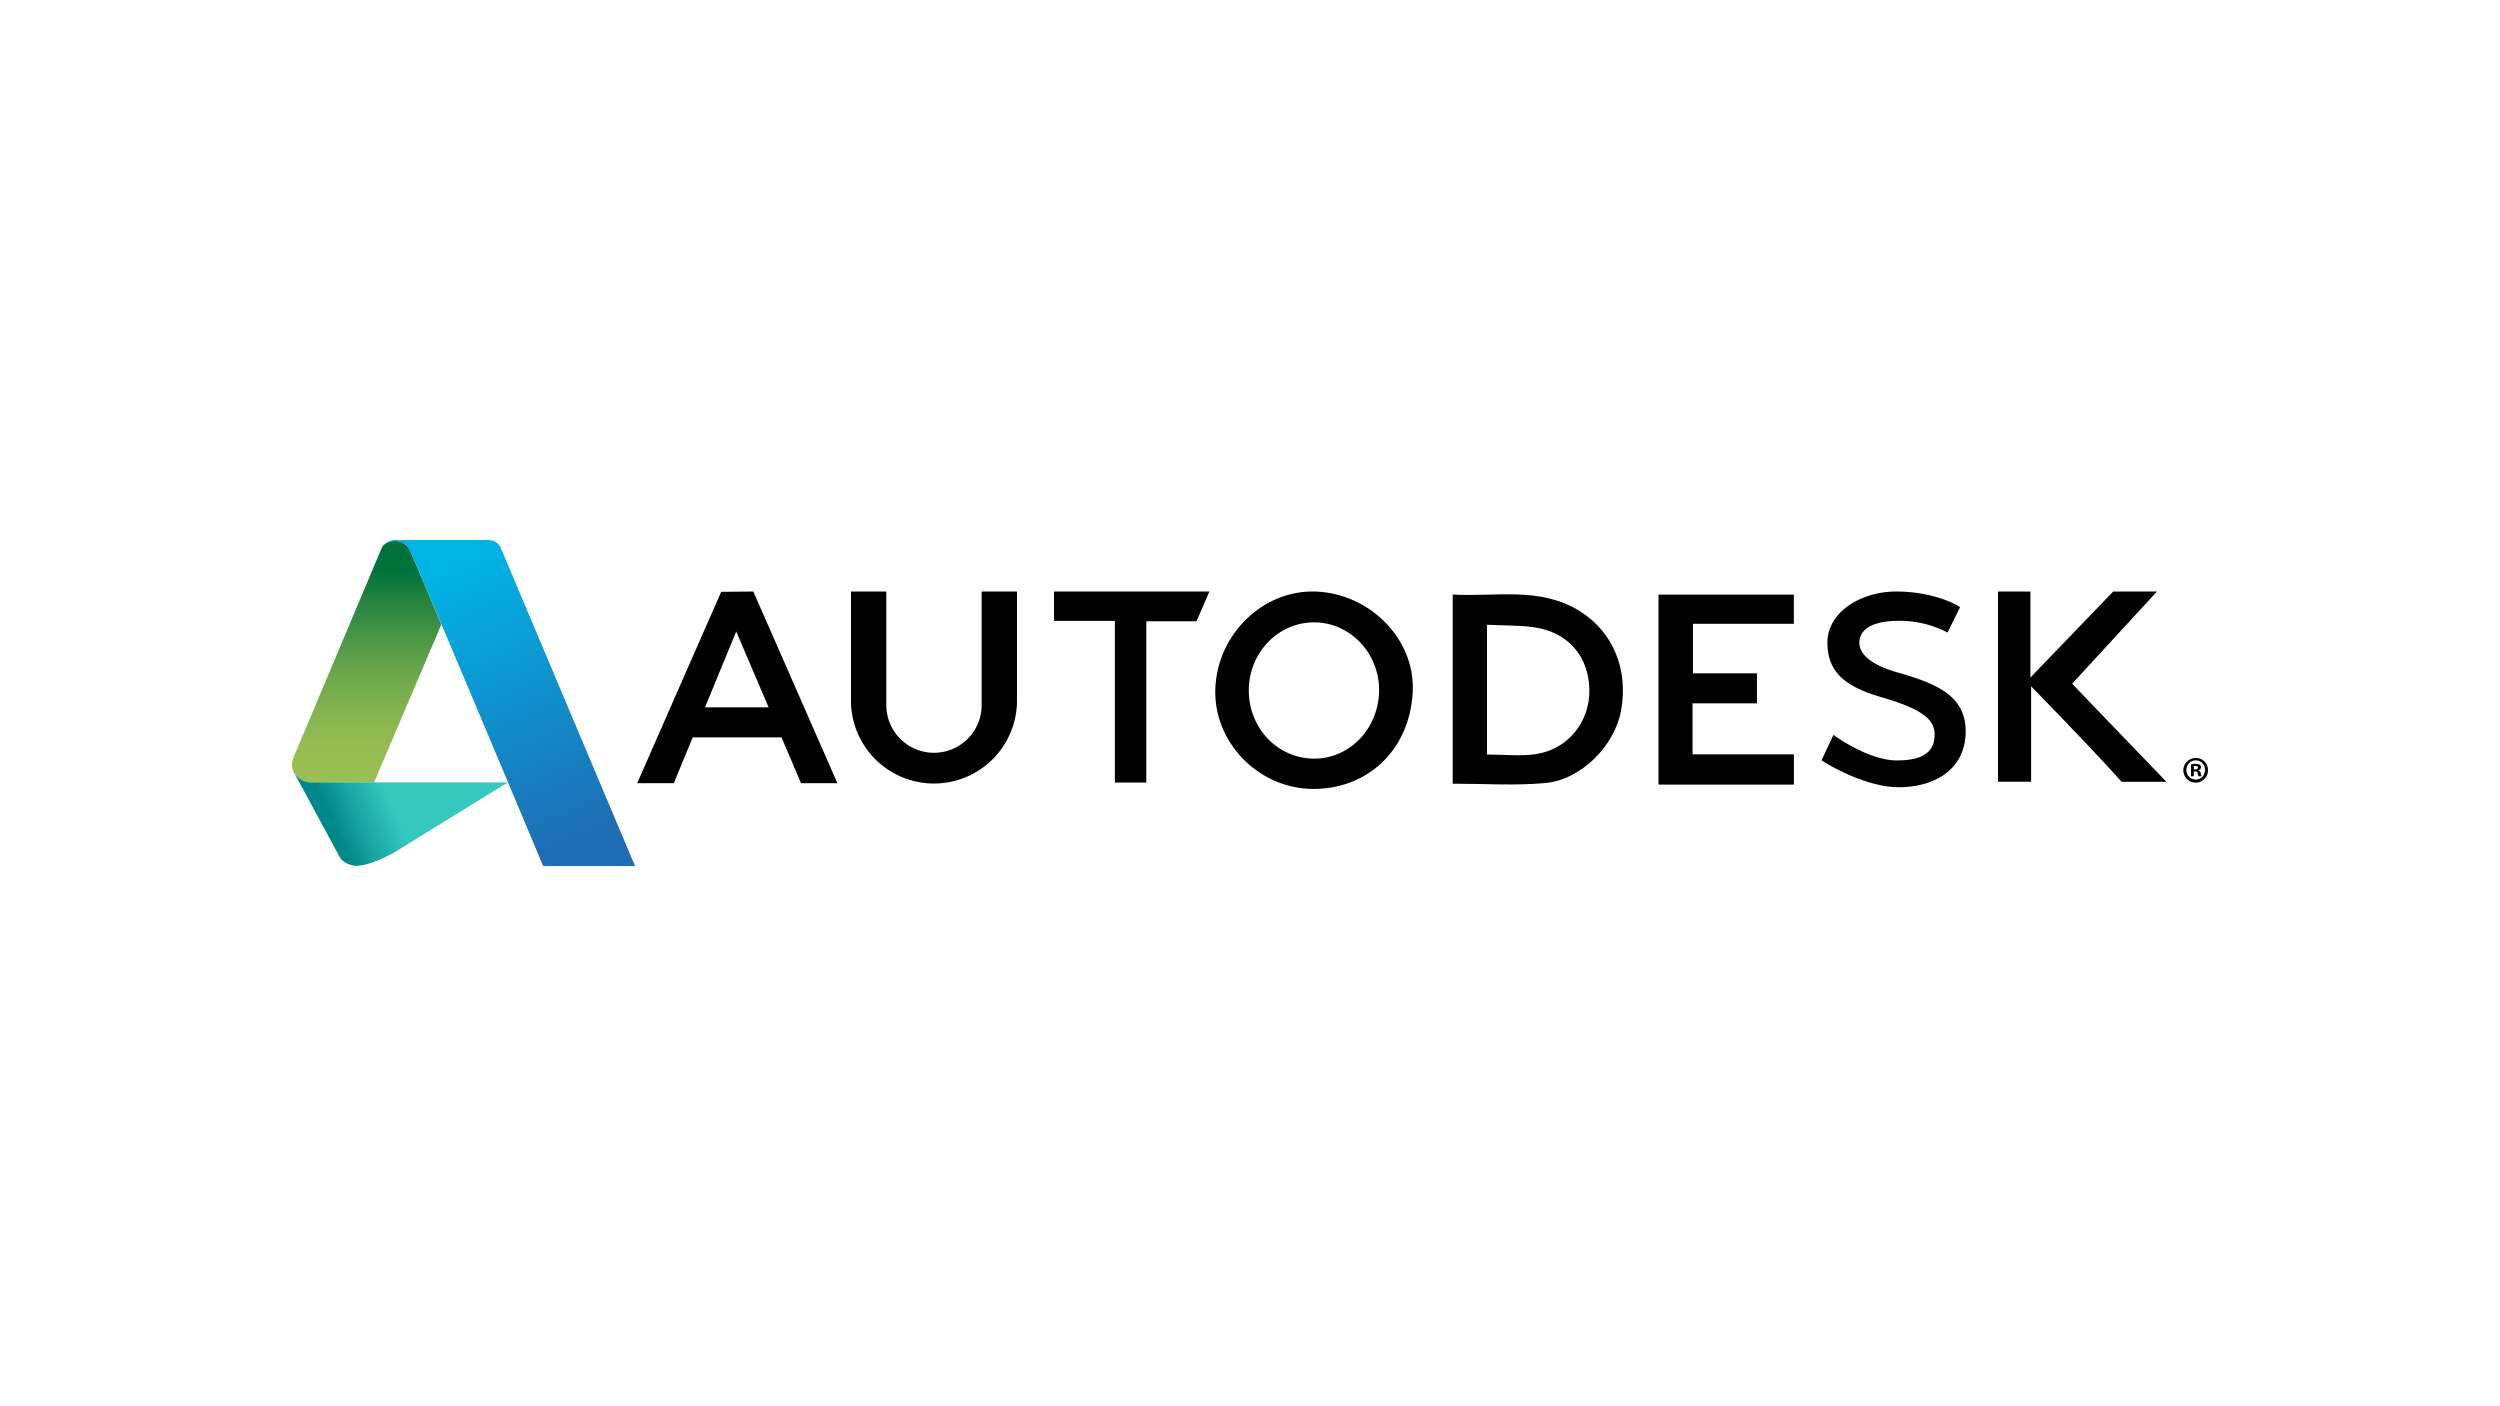 <svg xmlns="http://www.w3.org/2000/svg" xmlns:xlink="http://www.w3.org/1999/xlink" viewBox="0 0 1250 703"><defs><style>.cls-1{fill-rule:evenodd;}.cls-2{fill:url(#linear-gradient);}.cls-3{fill:url(#linear-gradient-2);}.cls-4{fill:url(#linear-gradient-3);}.cls-5{fill:none;}</style><linearGradient id="linear-gradient" x1="183.36" y1="285.43" x2="183.36" y2="388.06" gradientUnits="userSpaceOnUse"><stop offset="0" stop-color="#00713a"/><stop offset="0.13" stop-color="#21823f"/><stop offset="0.33" stop-color="#4c9746"/><stop offset="0.52" stop-color="#6ea94b"/><stop offset="0.7" stop-color="#86b54f"/><stop offset="0.86" stop-color="#95bc51"/><stop offset="1" stop-color="#9abf52"/></linearGradient><linearGradient id="linear-gradient-2" x1="165.18" y1="409.65" x2="217.85" y2="386.69" gradientUnits="userSpaceOnUse"><stop offset="0" stop-color="#008789"/><stop offset="0.25" stop-color="#1ba7a3"/><stop offset="0.54" stop-color="#36c7be"/></linearGradient><linearGradient id="linear-gradient-3" x1="223.63" y1="280.43" x2="288.45" y2="431.67" gradientUnits="userSpaceOnUse"><stop offset="0" stop-color="#00b5e6"/><stop offset="0.94" stop-color="#1f6db4"/></linearGradient></defs><title>nvidia-partner-autodesk-logo</title><g id="LOGO"><path class="cls-1" d="M726.34,391.84V297.26c21.63,1.29,43.6-4.16,63.65,8.38,16.53,10.33,24.41,29.22,20.47,50-3.29,17.38-20,34.32-37.9,35.89C757.35,392.9,741.94,391.84,726.34,391.84Zm17.17-79.46v64.87c8.51,0,16.7,1,24.55-.21,16.08-2.47,26.93-16.27,26.63-32.22-.31-16.62-10.64-28.69-27.48-31.15C759.75,312.58,752.1,312.8,743.51,312.38Z"/><path class="cls-1" d="M607.66,344.36c1-27.38,24-49.55,50.24-48.58,27.29,1,49.9,24.13,48.46,50.29-1.65,30.2-23.88,48.76-50.2,48.39C628.54,394.08,606.68,370.57,607.66,344.36Zm16.75-.22c-.57,18.87,13.35,34.43,31.48,35.16,17.91.72,32.92-14,33.64-33,.71-18.65-13.56-34.55-31.51-35.11S625,325.27,624.41,344.14Z"/><path class="cls-1" d="M896.94,377.16v15.13H829.25v-95h67.68v14.6H846.47v24.76h32v15h-32.2v25.51Z"/><path d="M1036.06,341.87c13-14.17,28.35-30.81,42.42-46.12h-21.86l-41.42,43v-43H999v95.11h16.56v-47.7s29.78,30.38,45.25,47.75h22.41C1068,375.1,1049.08,355.48,1036.06,341.87Z"/><path d="M376.65,295.75l-16.06.17-42,95.68h18.32l9.43-22.9h44.41l9.78,22.9h18.17ZM352.5,353.67l15.61-37.93,16.2,37.93Z"/><polygon points="527.01 310.44 557.43 310.44 557.43 391.25 573.15 391.25 573.15 310.62 598.26 310.62 604.7 295.75 527.01 295.75 527.01 310.44"/><path d="M948.92,336.27c-22.25-6.29-19.68-15.8-18.51-18.47s4.92-7.39,19.16-7.39a51.9,51.9,0,0,1,24.21,5.86L980,303.66c-.39-.64-11.78-7.52-30.69-7.9s-35.61,10.45-35.61,25.48,9.12,22.16,27.07,27.38c20.32,5.92,26.54,11.09,26.54,18.6s-4.17,13-18.93,13c-12.61,0-27.86-9.94-31.63-12.8l-6,12.72c4.89,3.23,22.85,13.46,38.66,13.46,17.87,0,32.89-8.79,33.41-27S969.15,342,948.92,336.27Z"/><path d="M490.82,352.56a23.83,23.83,0,1,1-47.66,0V295.75H425.49v55.41a41.51,41.51,0,0,0,83,0V295.75H490.82Z"/><path d="M1104,385a6.16,6.16,0,1,1-6.14-6A6,6,0,0,1,1104,385Zm-10.78,0a4.65,4.65,0,0,0,4.68,4.78,4.59,4.59,0,0,0,4.57-4.75,4.63,4.63,0,1,0-9.25,0Zm3.69,3.14h-1.39v-6a12.08,12.08,0,0,1,2.31-.19,3.78,3.78,0,0,1,2.08.44,1.66,1.66,0,0,1,.58,1.32,1.53,1.53,0,0,1-1.24,1.39v.07a1.78,1.78,0,0,1,1.1,1.46,4.45,4.45,0,0,0,.44,1.5h-1.5a5.14,5.14,0,0,1-.48-1.46c-.11-.66-.47-.95-1.24-.95h-.66Zm0-3.4h.66c.76,0,1.39-.26,1.39-.88s-.41-.91-1.28-.91a3.75,3.75,0,0,0-.77.07Z"/><path class="cls-2" d="M197.09,270.49c-4.11.24-5.8,2.59-6,2.92l0,0h0L146.8,378.62c0,.1-.07.23-.13.4a8.41,8.41,0,0,0,0,6.67l.49.91a10.44,10.44,0,0,0,7.92,4.61h32l33.59-79C212.22,292,205.82,277,204.9,275A8,8,0,0,0,197.09,270.49Z"/><path class="cls-3" d="M155.11,391.21a10.44,10.44,0,0,1-7.92-4.61l12.49,23.11,10.12,18.73c2.23,4,7.85,4.45,7.85,4.45,5.81.4,16.57-5,18.69-6.23s51-31.41,57.6-35.45H155.11Z"/><path d="M147.19,386.6l-.49-.91A8,8,0,0,0,147.19,386.6Z"/><polygon points="191.04 273.45 191.04 273.45 191.04 273.45 191.04 273.45"/><path d="M191.07,273.41l0,0h0Z"/><path class="cls-4" d="M250.44,274.05S249.2,270,243.63,270l-16.91,0c-12.93,0-28.74,0-29.81.05a8.18,8.18,0,0,0-5.84,3.4c.22-.33,1.91-2.68,6-2.92A8,8,0,0,1,204.9,275c.92,1.94,7.32,17,15.82,37.13,18.56,43.94,47.16,112.06,50.87,120.9h45.94Z"/></g><g id="BOUNDING_RECT_1250x703_" data-name="BOUNDING RECT (1250x703)"><rect class="cls-5" width="1250" height="703"/></g></svg>